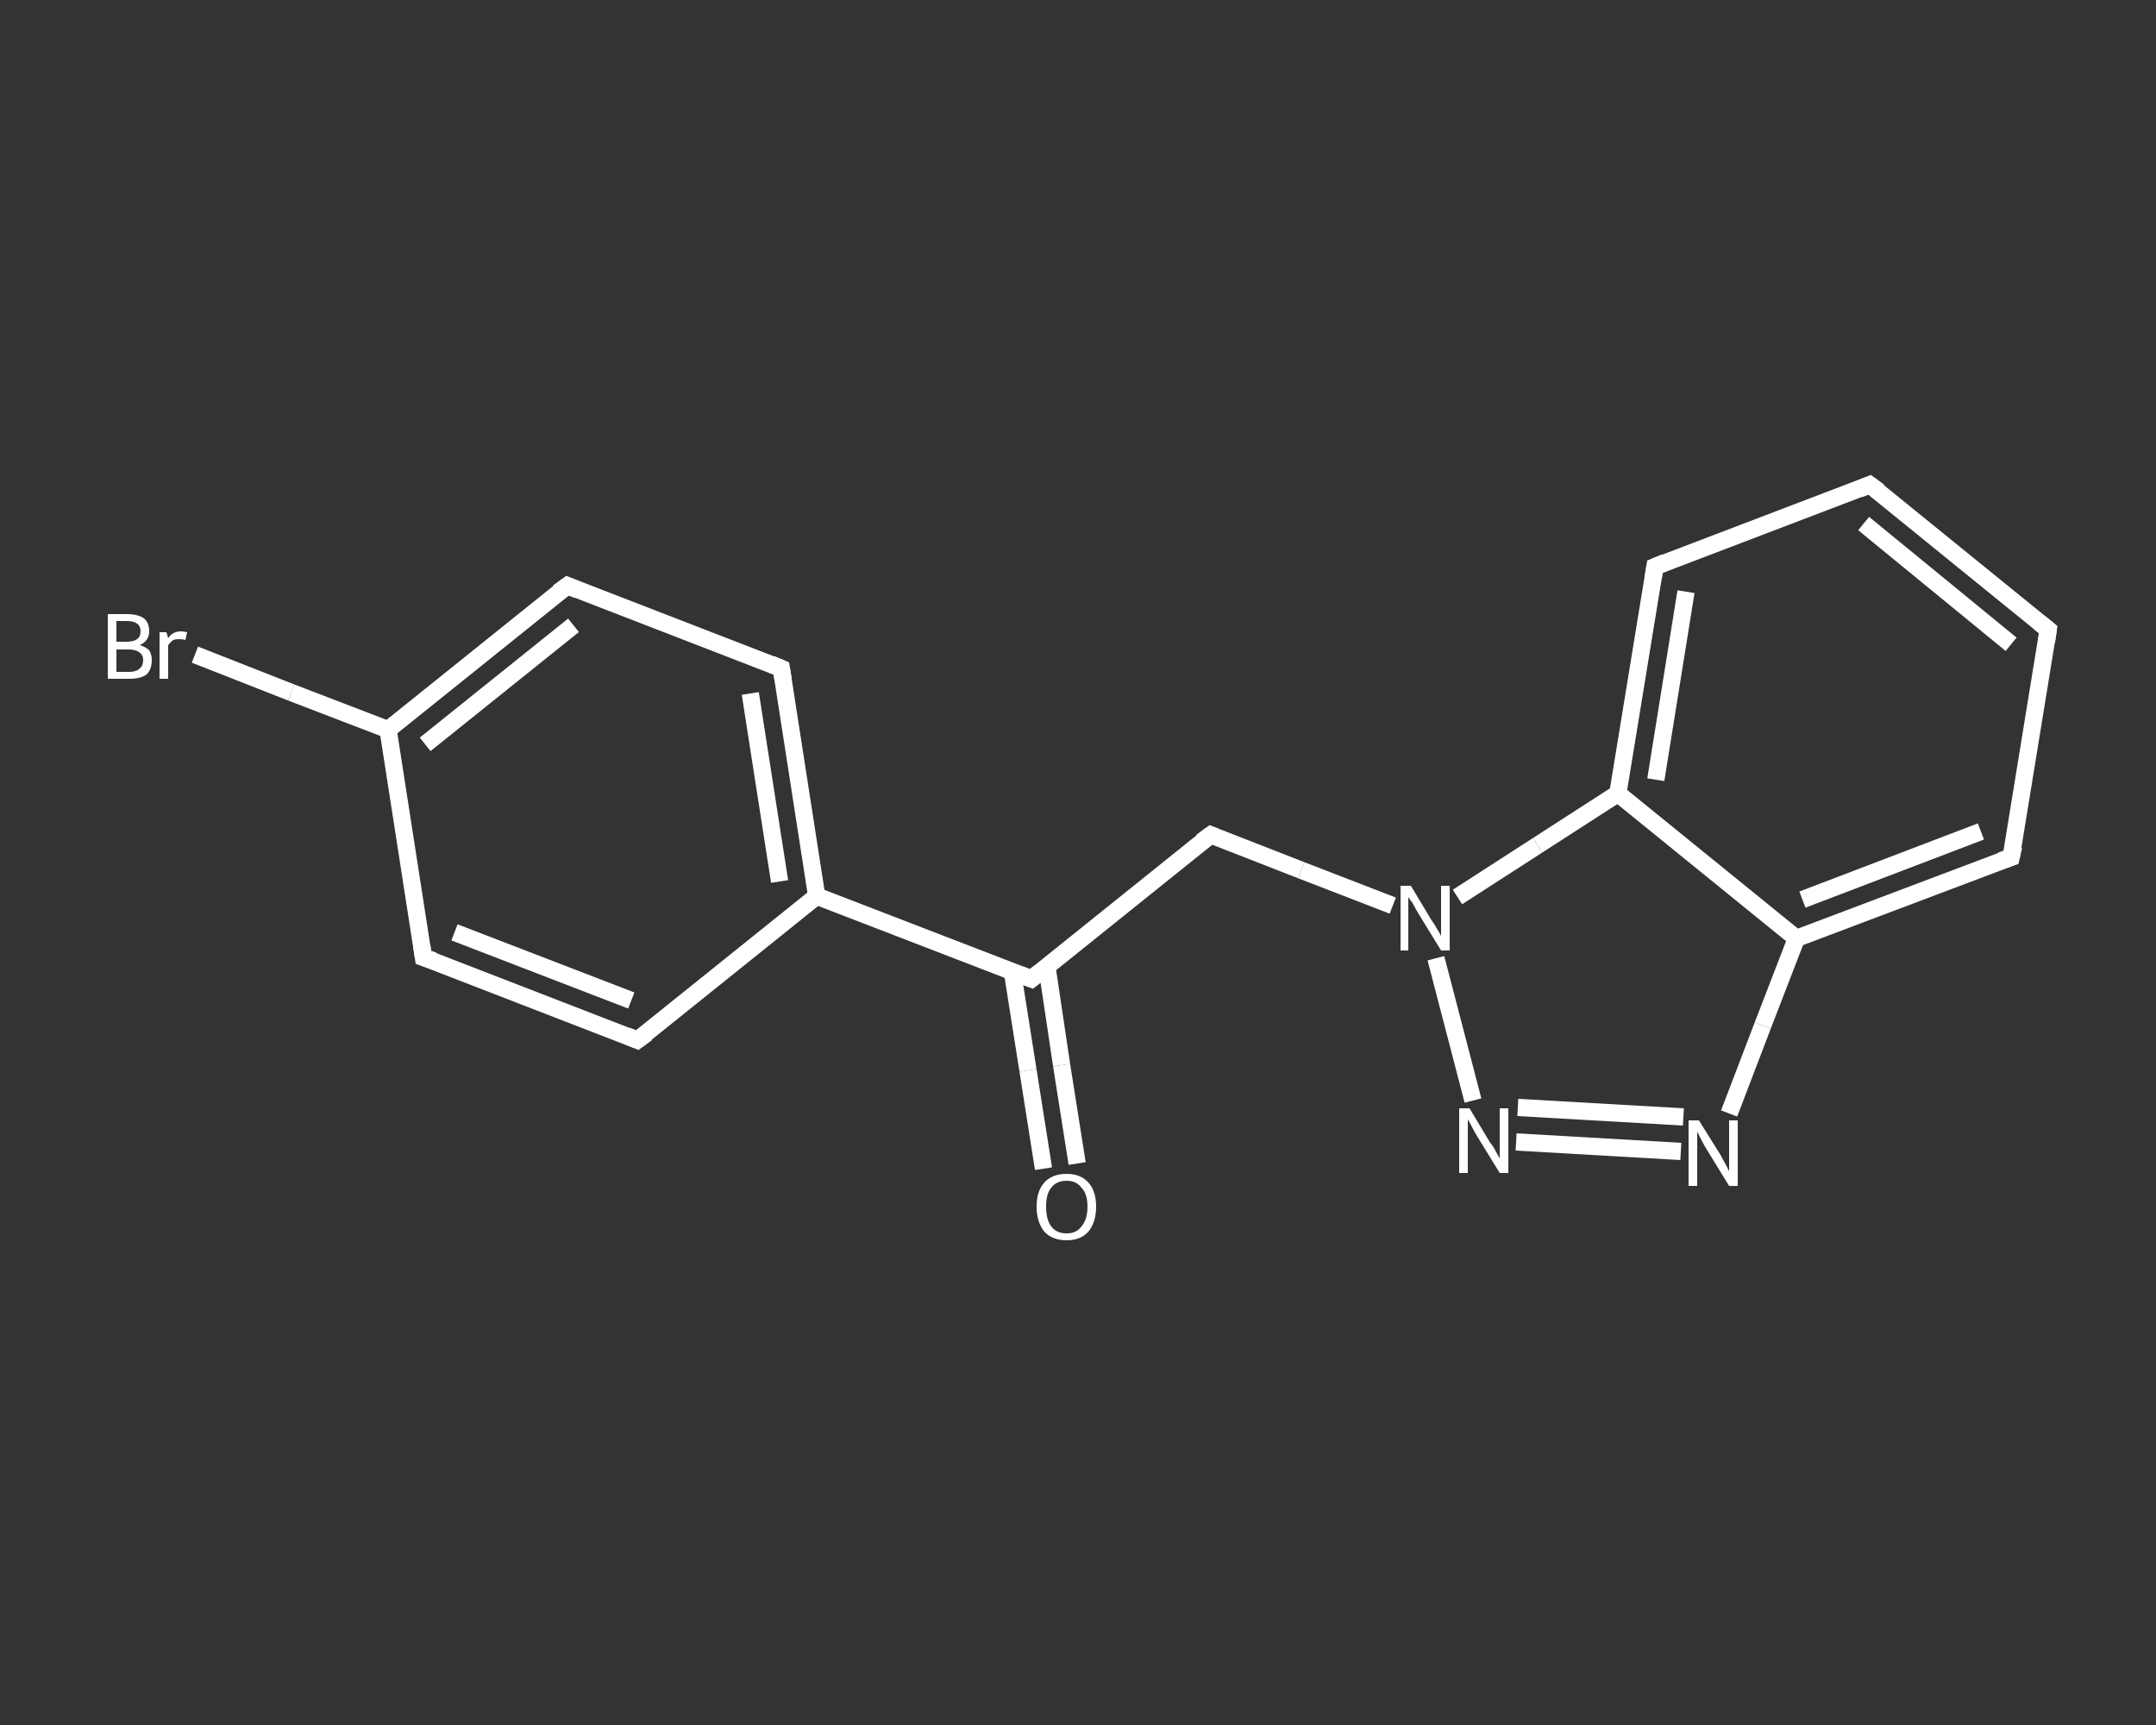 <?xml version='1.0' encoding='iso-8859-1'?>
<svg version='1.1' baseProfile='full'
              xmlns='http://www.w3.org/2000/svg'
                      xmlns:rdkit='http://www.rdkit.org/xml'
                      xmlns:xlink='http://www.w3.org/1999/xlink'
                  xml:space='preserve'
width='250px' height='200px' viewBox='0 0 250 200'>
<rect x="0" y="0" width="250" height="200" fill="#333333" stroke="none"/>
<!-- END OF HEADER -->
<rect style='opacity:1.0;fill:transparent;stroke:none' width='250.0' height='200.0' x='0.0' y='0.0'> </rect>
<path class='bond-0 atom-0 atom-1' d='M 121.0,135.5 L 119.2,124.1' style='fill:none;fill-rule:evenodd;stroke:#FFFFFF;stroke-width:2.0px;stroke-linecap:butt;stroke-linejoin:miter;stroke-opacity:1' />
<path class='bond-0 atom-0 atom-1' d='M 119.2,124.1 L 117.4,112.7' style='fill:none;fill-rule:evenodd;stroke:#FFFFFF;stroke-width:2.0px;stroke-linecap:butt;stroke-linejoin:miter;stroke-opacity:1' />
<path class='bond-0 atom-0 atom-1' d='M 124.9,134.9 L 123.1,123.5' style='fill:none;fill-rule:evenodd;stroke:#FFFFFF;stroke-width:2.0px;stroke-linecap:butt;stroke-linejoin:miter;stroke-opacity:1' />
<path class='bond-0 atom-0 atom-1' d='M 123.1,123.5 L 121.4,112.1' style='fill:none;fill-rule:evenodd;stroke:#FFFFFF;stroke-width:2.0px;stroke-linecap:butt;stroke-linejoin:miter;stroke-opacity:1' />
<path class='bond-1 atom-1 atom-2' d='M 119.6,113.5 L 140.4,96.8' style='fill:none;fill-rule:evenodd;stroke:#FFFFFF;stroke-width:2.0px;stroke-linecap:butt;stroke-linejoin:miter;stroke-opacity:1' />
<path class='bond-2 atom-2 atom-3' d='M 140.4,96.8 L 150.9,100.9' style='fill:none;fill-rule:evenodd;stroke:#FFFFFF;stroke-width:2.0px;stroke-linecap:butt;stroke-linejoin:miter;stroke-opacity:1' />
<path class='bond-2 atom-2 atom-3' d='M 150.9,100.9 L 161.5,105.0' style='fill:none;fill-rule:evenodd;stroke:#FFFFFF;stroke-width:2.0px;stroke-linecap:butt;stroke-linejoin:miter;stroke-opacity:1' />
<path class='bond-3 atom-3 atom-4' d='M 166.5,111.1 L 170.8,127.6' style='fill:none;fill-rule:evenodd;stroke:#FFFFFF;stroke-width:2.0px;stroke-linecap:butt;stroke-linejoin:miter;stroke-opacity:1' />
<path class='bond-4 atom-4 atom-5' d='M 175.8,132.4 L 194.9,133.5' style='fill:none;fill-rule:evenodd;stroke:#FFFFFF;stroke-width:2.0px;stroke-linecap:butt;stroke-linejoin:miter;stroke-opacity:1' />
<path class='bond-4 atom-4 atom-5' d='M 176.0,128.4 L 195.2,129.5' style='fill:none;fill-rule:evenodd;stroke:#FFFFFF;stroke-width:2.0px;stroke-linecap:butt;stroke-linejoin:miter;stroke-opacity:1' />
<path class='bond-5 atom-5 atom-6' d='M 200.5,129.1 L 204.4,118.9' style='fill:none;fill-rule:evenodd;stroke:#FFFFFF;stroke-width:2.0px;stroke-linecap:butt;stroke-linejoin:miter;stroke-opacity:1' />
<path class='bond-5 atom-5 atom-6' d='M 204.4,118.9 L 208.3,108.8' style='fill:none;fill-rule:evenodd;stroke:#FFFFFF;stroke-width:2.0px;stroke-linecap:butt;stroke-linejoin:miter;stroke-opacity:1' />
<path class='bond-6 atom-6 atom-7' d='M 208.3,108.8 L 233.2,99.4' style='fill:none;fill-rule:evenodd;stroke:#FFFFFF;stroke-width:2.0px;stroke-linecap:butt;stroke-linejoin:miter;stroke-opacity:1' />
<path class='bond-6 atom-6 atom-7' d='M 209.0,104.3 L 229.7,96.4' style='fill:none;fill-rule:evenodd;stroke:#FFFFFF;stroke-width:2.0px;stroke-linecap:butt;stroke-linejoin:miter;stroke-opacity:1' />
<path class='bond-7 atom-7 atom-8' d='M 233.2,99.4 L 237.5,73.0' style='fill:none;fill-rule:evenodd;stroke:#FFFFFF;stroke-width:2.0px;stroke-linecap:butt;stroke-linejoin:miter;stroke-opacity:1' />
<path class='bond-8 atom-8 atom-9' d='M 237.5,73.0 L 216.8,56.2' style='fill:none;fill-rule:evenodd;stroke:#FFFFFF;stroke-width:2.0px;stroke-linecap:butt;stroke-linejoin:miter;stroke-opacity:1' />
<path class='bond-8 atom-8 atom-9' d='M 233.2,74.7 L 216.1,60.7' style='fill:none;fill-rule:evenodd;stroke:#FFFFFF;stroke-width:2.0px;stroke-linecap:butt;stroke-linejoin:miter;stroke-opacity:1' />
<path class='bond-9 atom-9 atom-10' d='M 216.8,56.2 L 191.9,65.7' style='fill:none;fill-rule:evenodd;stroke:#FFFFFF;stroke-width:2.0px;stroke-linecap:butt;stroke-linejoin:miter;stroke-opacity:1' />
<path class='bond-10 atom-10 atom-11' d='M 191.9,65.7 L 187.6,92.0' style='fill:none;fill-rule:evenodd;stroke:#FFFFFF;stroke-width:2.0px;stroke-linecap:butt;stroke-linejoin:miter;stroke-opacity:1' />
<path class='bond-10 atom-10 atom-11' d='M 195.5,68.6 L 192.0,90.4' style='fill:none;fill-rule:evenodd;stroke:#FFFFFF;stroke-width:2.0px;stroke-linecap:butt;stroke-linejoin:miter;stroke-opacity:1' />
<path class='bond-11 atom-1 atom-12' d='M 119.6,113.5 L 94.7,103.9' style='fill:none;fill-rule:evenodd;stroke:#FFFFFF;stroke-width:2.0px;stroke-linecap:butt;stroke-linejoin:miter;stroke-opacity:1' />
<path class='bond-12 atom-12 atom-13' d='M 94.7,103.9 L 90.6,77.5' style='fill:none;fill-rule:evenodd;stroke:#FFFFFF;stroke-width:2.0px;stroke-linecap:butt;stroke-linejoin:miter;stroke-opacity:1' />
<path class='bond-12 atom-12 atom-13' d='M 90.4,102.2 L 87.0,80.4' style='fill:none;fill-rule:evenodd;stroke:#FFFFFF;stroke-width:2.0px;stroke-linecap:butt;stroke-linejoin:miter;stroke-opacity:1' />
<path class='bond-13 atom-13 atom-14' d='M 90.6,77.5 L 65.8,67.9' style='fill:none;fill-rule:evenodd;stroke:#FFFFFF;stroke-width:2.0px;stroke-linecap:butt;stroke-linejoin:miter;stroke-opacity:1' />
<path class='bond-14 atom-14 atom-15' d='M 65.8,67.9 L 45.0,84.6' style='fill:none;fill-rule:evenodd;stroke:#FFFFFF;stroke-width:2.0px;stroke-linecap:butt;stroke-linejoin:miter;stroke-opacity:1' />
<path class='bond-14 atom-14 atom-15' d='M 66.5,72.5 L 49.3,86.3' style='fill:none;fill-rule:evenodd;stroke:#FFFFFF;stroke-width:2.0px;stroke-linecap:butt;stroke-linejoin:miter;stroke-opacity:1' />
<path class='bond-15 atom-15 atom-16' d='M 45.0,84.6 L 33.8,80.3' style='fill:none;fill-rule:evenodd;stroke:#FFFFFF;stroke-width:2.0px;stroke-linecap:butt;stroke-linejoin:miter;stroke-opacity:1' />
<path class='bond-15 atom-15 atom-16' d='M 33.8,80.3 L 22.6,75.9' style='fill:none;fill-rule:evenodd;stroke:#FFFFFF;stroke-width:2.0px;stroke-linecap:butt;stroke-linejoin:miter;stroke-opacity:1' />
<path class='bond-16 atom-15 atom-17' d='M 45.0,84.6 L 49.1,111.0' style='fill:none;fill-rule:evenodd;stroke:#FFFFFF;stroke-width:2.0px;stroke-linecap:butt;stroke-linejoin:miter;stroke-opacity:1' />
<path class='bond-17 atom-17 atom-18' d='M 49.1,111.0 L 73.9,120.6' style='fill:none;fill-rule:evenodd;stroke:#FFFFFF;stroke-width:2.0px;stroke-linecap:butt;stroke-linejoin:miter;stroke-opacity:1' />
<path class='bond-17 atom-17 atom-18' d='M 52.7,108.1 L 73.2,116.0' style='fill:none;fill-rule:evenodd;stroke:#FFFFFF;stroke-width:2.0px;stroke-linecap:butt;stroke-linejoin:miter;stroke-opacity:1' />
<path class='bond-18 atom-11 atom-3' d='M 187.6,92.0 L 178.3,98.0' style='fill:none;fill-rule:evenodd;stroke:#FFFFFF;stroke-width:2.0px;stroke-linecap:butt;stroke-linejoin:miter;stroke-opacity:1' />
<path class='bond-18 atom-11 atom-3' d='M 178.3,98.0 L 169.0,104.0' style='fill:none;fill-rule:evenodd;stroke:#FFFFFF;stroke-width:2.0px;stroke-linecap:butt;stroke-linejoin:miter;stroke-opacity:1' />
<path class='bond-19 atom-18 atom-12' d='M 73.9,120.6 L 94.7,103.9' style='fill:none;fill-rule:evenodd;stroke:#FFFFFF;stroke-width:2.0px;stroke-linecap:butt;stroke-linejoin:miter;stroke-opacity:1' />
<path class='bond-20 atom-11 atom-6' d='M 187.6,92.0 L 208.3,108.8' style='fill:none;fill-rule:evenodd;stroke:#FFFFFF;stroke-width:2.0px;stroke-linecap:butt;stroke-linejoin:miter;stroke-opacity:1' />
<path d='M 120.6,112.7 L 119.6,113.5 L 118.3,113.0' style='fill:none;stroke:#FFFFFF;stroke-width:2.0px;stroke-linecap:butt;stroke-linejoin:miter;stroke-opacity:1;' />
<path d='M 139.3,97.6 L 140.4,96.8 L 140.9,97.0' style='fill:none;stroke:#FFFFFF;stroke-width:2.0px;stroke-linecap:butt;stroke-linejoin:miter;stroke-opacity:1;' />
<path d='M 232.0,99.8 L 233.2,99.4 L 233.5,98.1' style='fill:none;stroke:#FFFFFF;stroke-width:2.0px;stroke-linecap:butt;stroke-linejoin:miter;stroke-opacity:1;' />
<path d='M 237.3,74.4 L 237.5,73.0 L 236.5,72.2' style='fill:none;stroke:#FFFFFF;stroke-width:2.0px;stroke-linecap:butt;stroke-linejoin:miter;stroke-opacity:1;' />
<path d='M 217.9,57.0 L 216.8,56.2 L 215.6,56.7' style='fill:none;stroke:#FFFFFF;stroke-width:2.0px;stroke-linecap:butt;stroke-linejoin:miter;stroke-opacity:1;' />
<path d='M 193.1,65.2 L 191.9,65.7 L 191.7,67.0' style='fill:none;stroke:#FFFFFF;stroke-width:2.0px;stroke-linecap:butt;stroke-linejoin:miter;stroke-opacity:1;' />
<path d='M 90.8,78.8 L 90.6,77.5 L 89.4,77.0' style='fill:none;stroke:#FFFFFF;stroke-width:2.0px;stroke-linecap:butt;stroke-linejoin:miter;stroke-opacity:1;' />
<path d='M 67.0,68.4 L 65.8,67.9 L 64.7,68.7' style='fill:none;stroke:#FFFFFF;stroke-width:2.0px;stroke-linecap:butt;stroke-linejoin:miter;stroke-opacity:1;' />
<path d='M 48.9,109.6 L 49.1,111.0 L 50.3,111.4' style='fill:none;stroke:#FFFFFF;stroke-width:2.0px;stroke-linecap:butt;stroke-linejoin:miter;stroke-opacity:1;' />
<path d='M 72.7,120.1 L 73.9,120.6 L 75.0,119.8' style='fill:none;stroke:#FFFFFF;stroke-width:2.0px;stroke-linecap:butt;stroke-linejoin:miter;stroke-opacity:1;' />
<path class='atom-0' d='M 120.2 139.9
Q 120.2 138.1, 121.1 137.1
Q 122.0 136.1, 123.7 136.1
Q 125.3 136.1, 126.2 137.1
Q 127.1 138.1, 127.1 139.9
Q 127.1 141.7, 126.2 142.8
Q 125.3 143.8, 123.7 143.8
Q 122.0 143.8, 121.1 142.8
Q 120.2 141.7, 120.2 139.9
M 123.7 143.0
Q 124.8 143.0, 125.4 142.2
Q 126.1 141.4, 126.1 139.9
Q 126.1 138.4, 125.4 137.7
Q 124.8 136.9, 123.7 136.9
Q 122.5 136.9, 121.9 137.7
Q 121.3 138.4, 121.3 139.9
Q 121.3 141.4, 121.9 142.2
Q 122.5 143.0, 123.7 143.0
' fill='#FFFFFF'/>
<path class='atom-3' d='M 163.6 102.7
L 166.0 106.7
Q 166.3 107.1, 166.7 107.8
Q 167.1 108.5, 167.1 108.5
L 167.1 102.7
L 168.1 102.7
L 168.1 110.2
L 167.1 110.2
L 164.4 105.8
Q 164.1 105.3, 163.8 104.7
Q 163.4 104.2, 163.3 104.0
L 163.3 110.2
L 162.4 110.2
L 162.4 102.7
L 163.6 102.7
' fill='#FFFFFF'/>
<path class='atom-4' d='M 170.4 128.5
L 172.8 132.5
Q 173.1 132.8, 173.5 133.6
Q 173.9 134.3, 173.9 134.3
L 173.9 128.5
L 174.9 128.5
L 174.9 136.0
L 173.9 136.0
L 171.2 131.6
Q 170.9 131.1, 170.6 130.5
Q 170.3 129.9, 170.2 129.8
L 170.2 136.0
L 169.2 136.0
L 169.2 128.5
L 170.4 128.5
' fill='#FFFFFF'/>
<path class='atom-5' d='M 197.0 129.9
L 199.5 133.9
Q 199.7 134.3, 200.1 135.0
Q 200.5 135.8, 200.5 135.8
L 200.5 129.9
L 201.5 129.9
L 201.5 137.5
L 200.5 137.5
L 197.8 133.1
Q 197.5 132.6, 197.2 132.0
Q 196.9 131.4, 196.8 131.2
L 196.8 137.5
L 195.8 137.5
L 195.8 129.9
L 197.0 129.9
' fill='#FFFFFF'/>
<path class='atom-16' d='M 16.2 74.8
Q 16.9 75.0, 17.3 75.4
Q 17.6 75.9, 17.6 76.5
Q 17.6 77.6, 17.0 78.2
Q 16.3 78.7, 15.0 78.7
L 12.5 78.7
L 12.5 71.2
L 14.7 71.2
Q 16.0 71.2, 16.7 71.7
Q 17.3 72.2, 17.3 73.2
Q 17.3 74.3, 16.2 74.8
M 13.5 72.0
L 13.5 74.4
L 14.7 74.4
Q 15.5 74.4, 15.9 74.1
Q 16.3 73.8, 16.3 73.2
Q 16.3 72.0, 14.7 72.0
L 13.5 72.0
M 15.0 77.9
Q 15.8 77.9, 16.2 77.5
Q 16.6 77.2, 16.6 76.5
Q 16.6 75.9, 16.1 75.6
Q 15.7 75.3, 14.9 75.3
L 13.5 75.3
L 13.5 77.9
L 15.0 77.9
' fill='#FFFFFF'/>
<path class='atom-16' d='M 19.3 73.3
L 19.5 74.0
Q 20.0 73.2, 21.0 73.2
Q 21.3 73.2, 21.7 73.3
L 21.5 74.2
Q 21.1 74.1, 20.8 74.1
Q 20.4 74.1, 20.1 74.2
Q 19.8 74.4, 19.5 74.8
L 19.5 78.7
L 18.5 78.7
L 18.5 73.3
L 19.3 73.3
' fill='#FFFFFF'/>
</svg>
